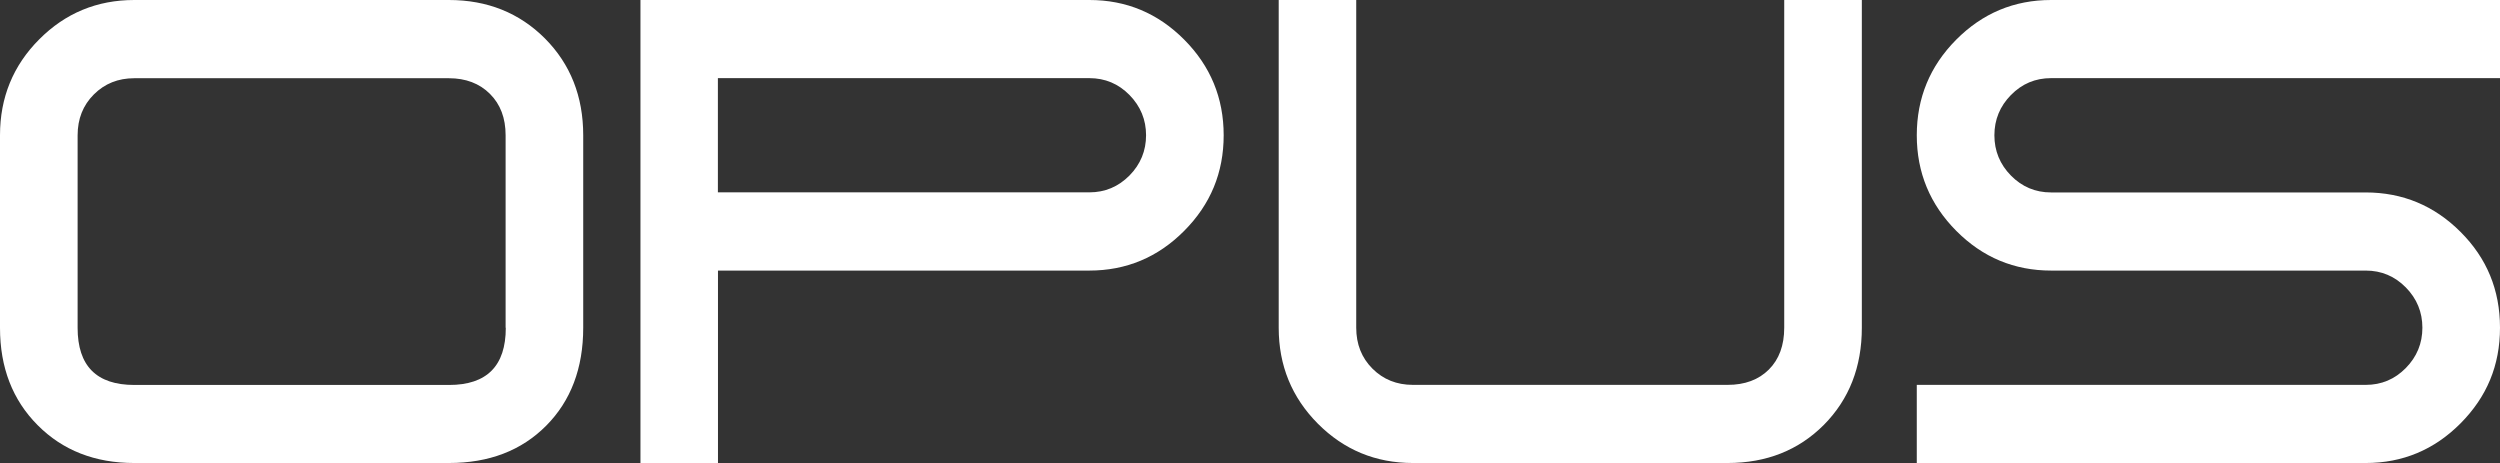 <?xml version="1.0" encoding="UTF-8"?>
<svg id="Layer_1" xmlns="http://www.w3.org/2000/svg" version="1.1" viewBox="0 0 283.47 52.5">
  <rect x="0" y="0" width="283.47" height="52.5" fill="#333333" stroke="none"/>
  <!-- Generator: Adobe Illustrator 29.5.1, SVG Export Plug-In . SVG Version: 2.1.0 Build 141)  -->
  <defs>
    <style>
      .st0 {
        fill: #fff;
      }
    </style>
  </defs>
  <path class="st0" d="M66.13,37.16c0,4.59-1.4,8.29-4.2,11.11-2.8,2.82-6.48,4.23-11.03,4.23H15.23c-4.46,0-8.12-1.43-10.96-4.29-2.85-2.86-4.27-6.54-4.27-11.04V15.34c0-4.27,1.48-7.9,4.44-10.87C7.4,1.49,11,0,15.23,0h35.66c4.37,0,8,1.46,10.9,4.36,2.89,2.91,4.34,6.57,4.34,10.98v21.82ZM57.33,37.16V15.34c0-1.95-.59-3.52-1.78-4.7-1.18-1.18-2.74-1.77-4.65-1.77H15.22c-1.82,0-3.35.61-4.58,1.84-1.23,1.23-1.84,2.77-1.84,4.64v21.82c0,4.32,2.14,6.48,6.43,6.48h35.69c4.28,0,6.43-2.16,6.43-6.48Z"/>
  <path class="st0" d="M138.75,15.34c0,4.23-1.49,7.84-4.48,10.84-2.98,3-6.57,4.5-10.76,4.5h-42.1v21.82h-8.79V0h50.9c4.19,0,7.78,1.5,10.76,4.5,2.98,3,4.47,6.61,4.47,10.84ZM129.95,15.34c0-1.77-.63-3.29-1.88-4.57-1.25-1.27-2.77-1.91-4.55-1.91h-42.12v12.95h42.12c1.78,0,3.29-.64,4.55-1.91,1.25-1.27,1.88-2.8,1.88-4.57Z"/>
  <path class="st0" d="M211.11,0v37.16c0,4.45-1.44,8.12-4.3,11.01-2.87,2.88-6.51,4.33-10.93,4.33h-35.66c-4.24,0-7.83-1.49-10.79-4.46-2.96-2.98-4.44-6.6-4.44-10.87V0h8.79v37.16c0,1.86.61,3.41,1.84,4.64,1.23,1.23,2.76,1.84,4.58,1.84h35.69c1.96,0,3.52-.58,4.68-1.74,1.16-1.16,1.74-2.74,1.74-4.74V0h8.79Z"/>
  <path class="st0" d="M283.47,8.86h-50.91c-1.78,0-3.29.64-4.54,1.91-1.25,1.27-1.88,2.8-1.88,4.57s.63,3.3,1.88,4.57c1.25,1.27,2.77,1.91,4.54,1.91h35.67c4.19,0,7.78,1.49,10.76,4.47,2.99,2.98,4.48,6.6,4.48,10.87s-1.49,7.84-4.47,10.84c-2.98,3-6.57,4.5-10.76,4.5h-50.9v-8.86h50.91c1.78,0,3.29-.64,4.54-1.91,1.25-1.27,1.88-2.8,1.88-4.57s-.63-3.3-1.88-4.57c-1.25-1.27-2.77-1.91-4.54-1.91h-35.67c-4.19,0-7.78-1.5-10.76-4.5-2.98-3-4.48-6.61-4.48-10.84s1.49-7.84,4.47-10.84c2.98-3,6.57-4.5,10.76-4.5h50.9v8.86Z"/>
</svg>